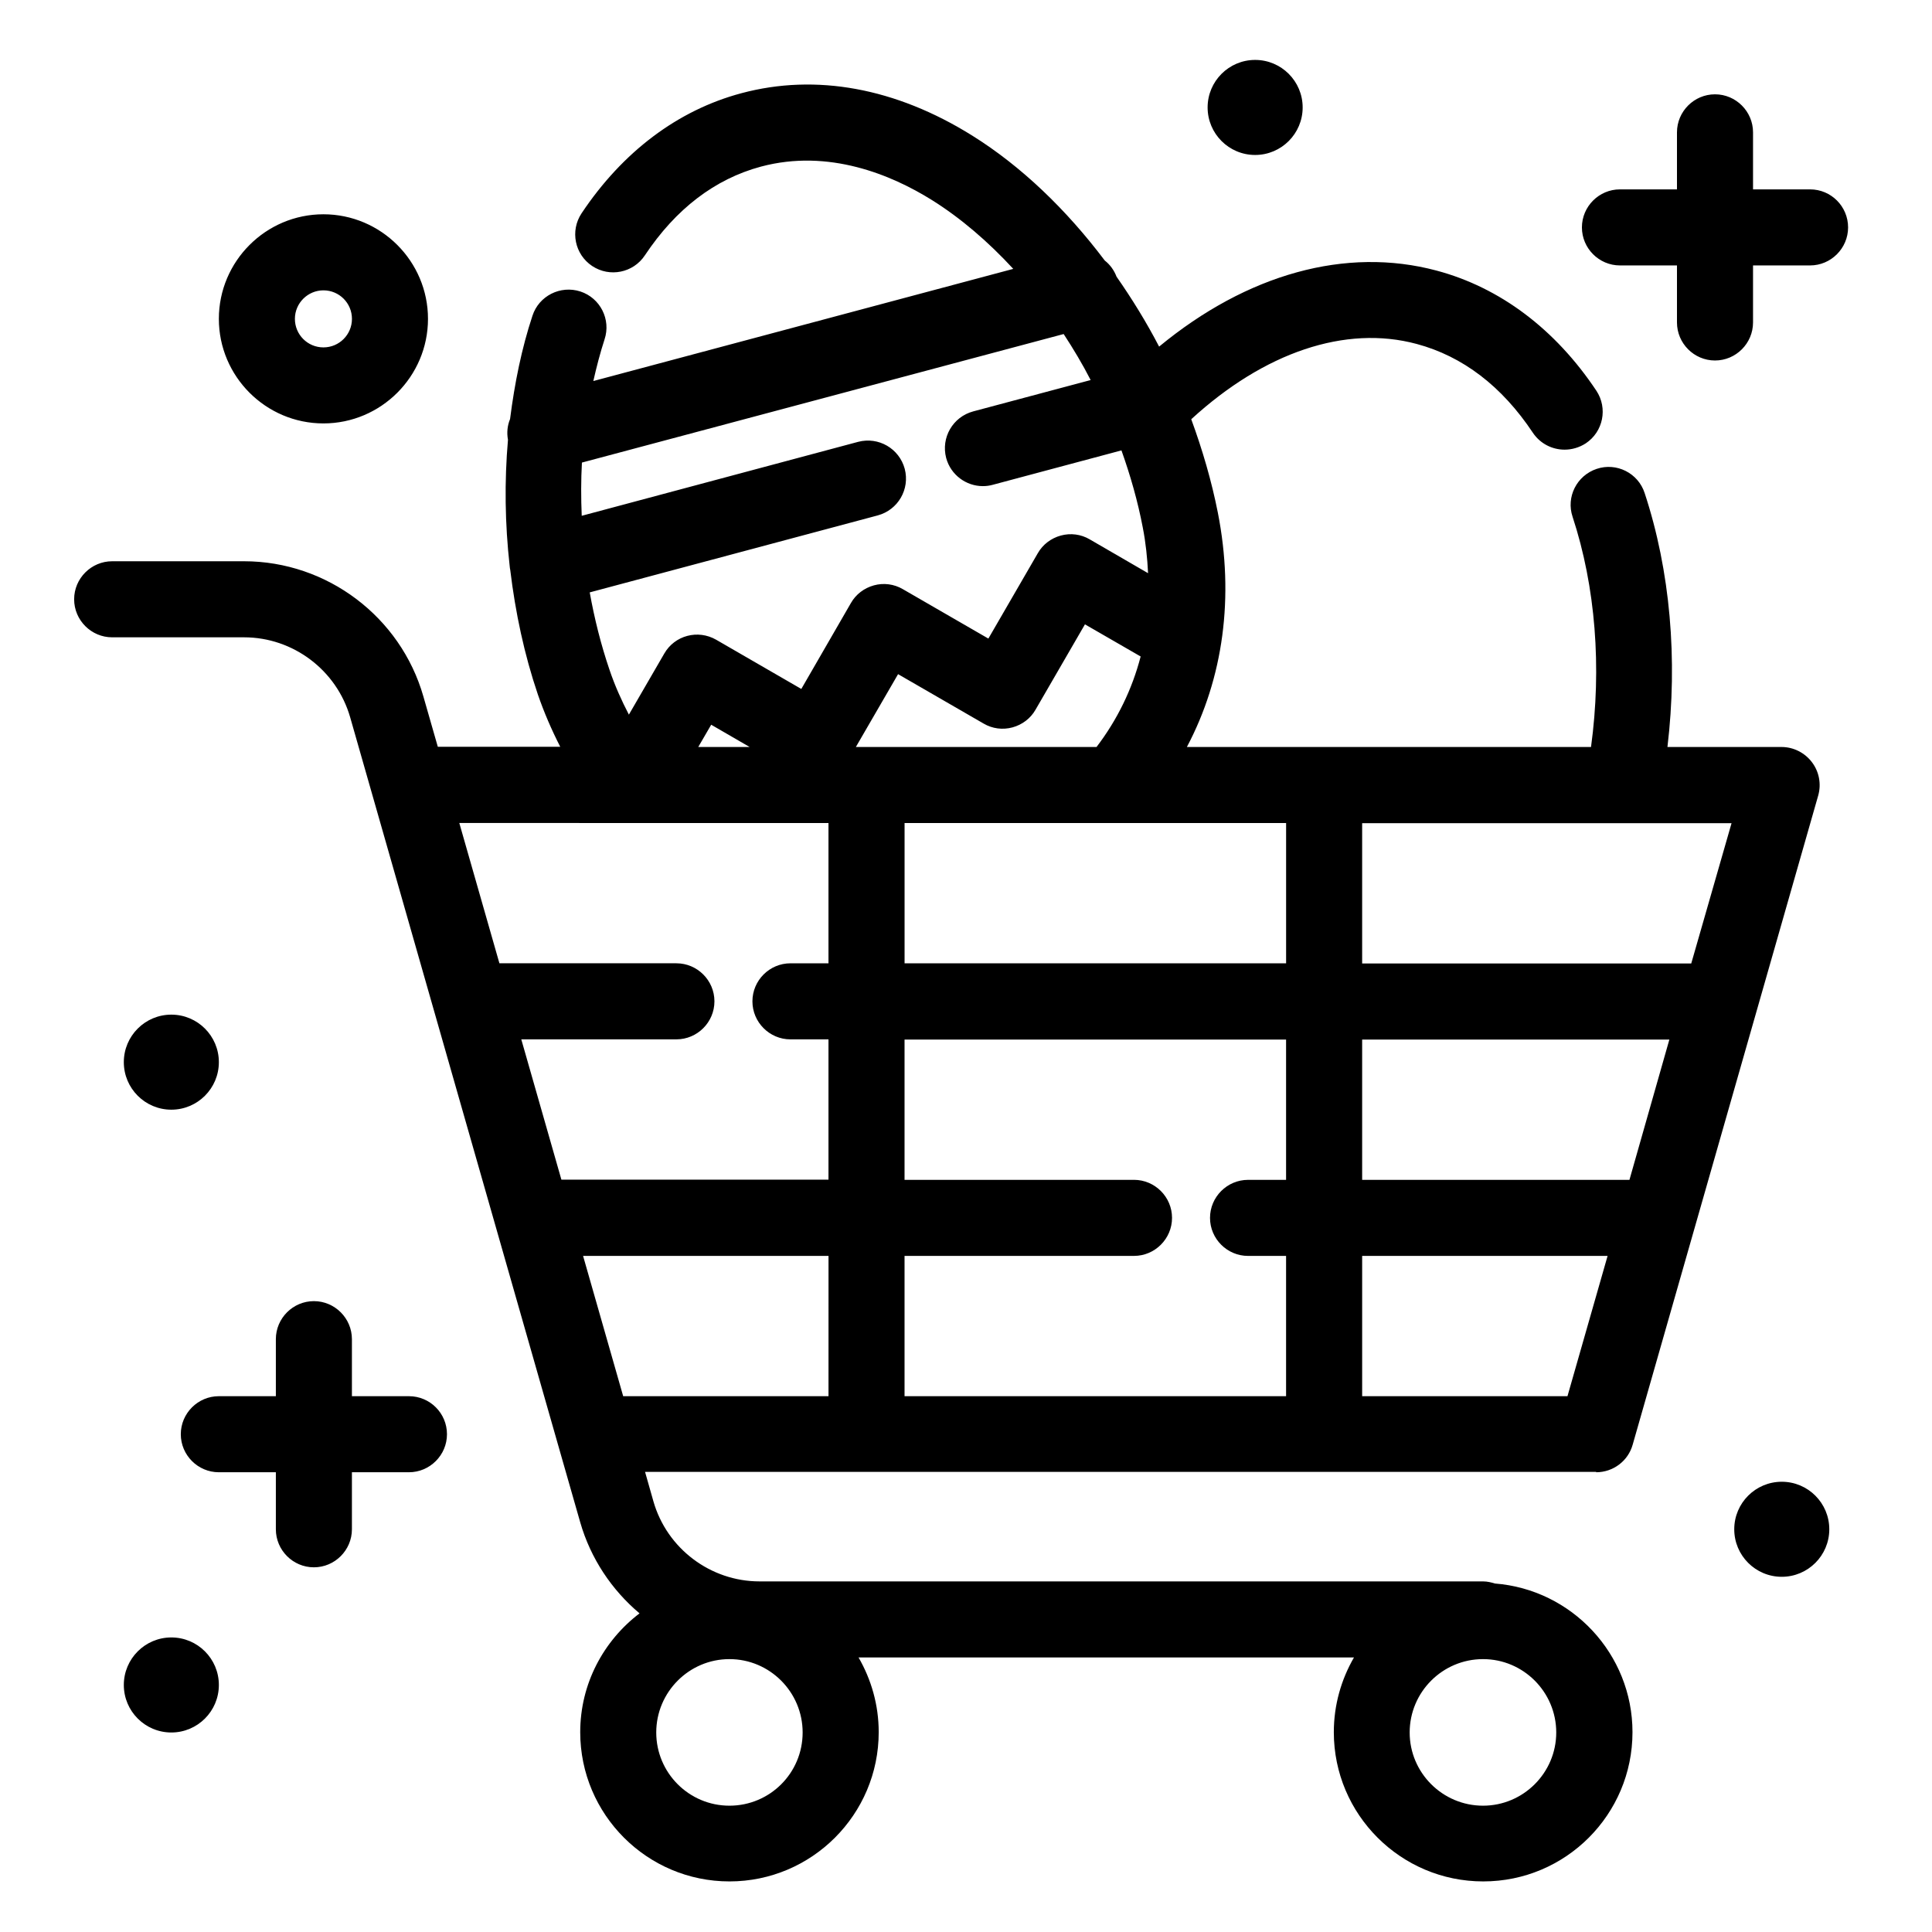 <?xml version="1.0" encoding="UTF-8"?>
<!-- Uploaded to: ICON Repo, www.svgrepo.com, Generator: ICON Repo Mixer Tools -->
<svg fill="#000000" width="800px" height="800px" version="1.1" viewBox="144 144 512 512" xmlns="http://www.w3.org/2000/svg">
 <path d="m229.71 256.21c15.266 0 27.711-12.445 27.711-27.711s-12.445-27.711-27.711-27.711c-15.266 0-27.711 12.445-27.711 27.711s12.445 27.711 27.711 27.711zm0-35.266c4.18 0 7.559 3.375 7.559 7.559 0 4.18-3.375 7.559-7.559 7.559-4.18 0-7.559-3.375-7.559-7.559s3.426-7.559 7.559-7.559zm399.07 328.33c0 6.953-5.644 12.594-12.594 12.594-6.953 0-12.594-5.644-12.594-12.594 0-6.953 5.644-12.594 12.594-12.594 6.953 0 12.594 5.641 12.594 12.594zm-164.75-376.8c0-6.953 5.644-12.594 12.594-12.594 6.953 0 12.594 5.644 12.594 12.594 0 6.953-5.644 12.594-12.594 12.594-6.949 0.004-12.594-5.641-12.594-12.594zm-262.03 418.06c0 6.953-5.644 12.594-12.594 12.594-6.953 0-12.594-5.644-12.594-12.594 0-6.953 5.644-12.594 12.594-12.594 6.953 0 12.594 5.641 12.594 12.594zm-25.188-165.05c0-6.953 5.644-12.594 12.594-12.594 6.953 0 12.594 5.644 12.594 12.594 0 6.953-5.644 12.594-12.594 12.594-6.953 0-12.594-5.641-12.594-12.594zm456.95-221.22c0 5.543-4.535 10.078-10.078 10.078h-15.113v15.113c0 5.543-4.535 10.078-10.078 10.078-5.543 0-10.078-4.535-10.078-10.078v-15.113h-15.113c-5.543 0-10.078-4.535-10.078-10.078s4.535-10.078 10.078-10.078h15.113v-15.113c0-5.543 4.535-10.078 10.078-10.078 5.543 0 10.078 4.535 10.078 10.078v15.113h15.113c5.594 0 10.078 4.535 10.078 10.078zm-371.31 319.82c0 5.543-4.535 10.078-10.078 10.078h-15.113v15.113c0 5.543-4.535 10.078-10.078 10.078s-10.078-4.535-10.078-10.078v-15.113h-15.113c-5.543 0-10.078-4.535-10.078-10.078 0-5.543 4.535-10.078 10.078-10.078h15.113v-15.113c0-5.543 4.535-10.078 10.078-10.078s10.078 4.535 10.078 10.078v15.113h15.113c5.594 0.004 10.078 4.535 10.078 10.078zm304.55 10.078c4.484 0 8.465-2.973 9.672-7.305l49.172-172.05c0.855-3.023 0.25-6.297-1.664-8.816-1.914-2.519-4.887-4.031-8.062-4.031h-30.23c2.769-23.227 0.754-46.703-6.047-67.309-1.715-5.289-7.457-8.16-12.695-6.398-5.289 1.762-8.16 7.457-6.398 12.695 6.098 18.539 7.758 39.953 4.887 61.012h-107.1c9.672-18.289 12.594-39.75 8.211-62.07-1.664-8.414-4.082-16.676-7.055-24.789 19.348-17.734 40.859-25.039 59.75-19.949 12.191 3.273 22.57 11.184 30.781 23.527 1.965 2.922 5.141 4.484 8.414 4.484 1.914 0 3.879-0.555 5.594-1.664 4.637-3.074 5.894-9.32 2.82-13.957-10.883-16.324-25.543-27.355-42.371-31.84-23.98-6.398-50.18 0.906-73.504 20.152-3.375-6.5-7.203-12.695-11.285-18.539-0.656-1.715-1.715-3.176-3.125-4.281-10.176-13.504-22.117-24.988-35.117-33.102-20.254-12.645-41.414-16.523-61.164-11.234-16.828 4.484-31.488 15.516-42.371 31.84-3.074 4.637-1.812 10.883 2.82 13.957 4.637 3.074 10.883 1.812 13.957-2.82 8.211-12.344 18.59-20.254 30.781-23.527 17.938-4.785 34.562 2.168 45.293 8.867 7.656 4.785 14.914 11.035 21.562 18.238l-111.29 29.723c0.855-3.777 1.812-7.457 2.973-11.035 1.762-5.289-1.16-10.984-6.398-12.695-5.289-1.715-10.984 1.16-12.695 6.398-2.871 8.664-4.734 17.887-5.945 27.406-0.707 1.715-0.906 3.578-0.555 5.492-0.957 11.035-0.805 22.27 0.453 33.453 0 0.352 0.102 0.707 0.152 1.059 1.359 11.285 3.727 22.418 7.305 32.949 1.664 4.836 3.68 9.473 5.945 13.906h-32.445l-3.828-13.352c-6.047-21.109-25.543-35.82-47.508-35.82h-34.965c-5.543 0-10.078 4.535-10.078 10.078 0 5.543 4.535 10.078 10.078 10.078h34.965c13 0 24.535 8.715 28.113 21.211l19.75 69.121 35.316 123.59 5.894 20.605c2.769 9.621 8.363 17.938 15.719 24.133-9.523 7.254-15.719 18.641-15.719 31.488 0 21.816 17.734 39.551 39.551 39.551s39.551-17.734 39.551-39.551c0-7.203-1.965-13.957-5.34-19.801h131.29c-3.375 5.844-5.34 12.594-5.34 19.801 0 21.816 17.734 39.551 39.598 39.551 21.867 0 39.551-17.734 39.551-39.551 0-20.758-16.121-37.836-36.477-39.398-0.957-0.301-2.016-0.555-3.074-0.555l-191.8-0.004c-13 0-24.535-8.715-28.113-21.211l-2.215-7.809h252.05zm-183.29-57.336h60.809c5.543 0 10.078-4.535 10.078-10.078s-4.535-10.078-10.078-10.078l-60.809 0.004v-37.18h101.11v37.18h-10.078c-5.543 0-10.078 4.535-10.078 10.078 0 5.543 4.535 10.078 10.078 10.078h10.078v37.18h-101.11zm-20.152 37.184h-54.41l-10.629-37.18h65.043zm121.27-151.9v37.18h-101.11v-37.18zm90.988 94.562h-70.836v-37.18h81.414zm-16.426 57.336h-54.41v-37.18h65.043zm32.801-114.67h-87.211v-37.18h69.223 0.051 0.051 28.566zm-221.38-57.383 11.184-19.297 22.672 13.098c2.316 1.359 5.039 1.715 7.656 1.008 2.57-0.707 4.785-2.367 6.098-4.684l13.098-22.621 14.762 8.516c-2.266 8.715-6.195 16.777-11.688 23.98zm55.066-109.43c2.57 3.93 4.988 7.961 7.152 12.191l-31.137 8.312c-5.391 1.461-8.566 6.953-7.152 12.344 1.211 4.484 5.289 7.457 9.723 7.457 0.855 0 1.715-0.102 2.621-0.352l34.109-9.117c2.367 6.648 4.332 13.504 5.644 20.402 0.805 4.082 1.211 8.16 1.41 12.141l-15.469-8.969c-2.316-1.359-5.039-1.715-7.656-1.008-2.57 0.707-4.785 2.367-6.098 4.684l-13.098 22.621-22.672-13.098c-2.316-1.359-5.09-1.715-7.656-1.008-2.57 0.707-4.785 2.367-6.098 4.684l-13.148 22.773-22.57-13.047c-4.836-2.769-10.984-1.16-13.754 3.68l-9.371 16.172c-1.965-3.777-3.727-7.707-5.141-11.891-2.266-6.648-3.981-13.504-5.238-20.504l76.328-20.402c5.391-1.461 8.566-6.953 7.152-12.344-1.461-5.391-6.953-8.566-12.344-7.152l-73.254 19.598c-0.203-4.734-0.203-9.473 0.051-14.105zm-83.23 109.43h-13.602l3.426-5.894zm-31.086 20.152c0.051 0 0.051 0 0 0h51.992v37.18h-10.078c-5.543 0-10.078 4.535-10.078 10.078 0 5.543 4.535 10.078 10.078 10.078h10.078v37.18l-70.781-0.004-10.629-37.18h41.109c5.543 0 10.078-4.535 10.078-10.078 0-5.543-4.535-10.078-10.078-10.078h-46.906l-10.629-37.18zm25.746 260.42c-10.73 0-19.398-8.715-19.398-19.398 0-10.73 8.715-19.445 19.398-19.445 10.68 0 19.398 8.715 19.398 19.445 0 10.734-8.668 19.398-19.398 19.398zm219.11-19.398c0 10.68-8.715 19.398-19.398 19.398-10.73 0-19.445-8.715-19.445-19.398 0-10.73 8.715-19.445 19.445-19.445 10.684 0 19.398 8.715 19.398 19.445z"/>
</svg>